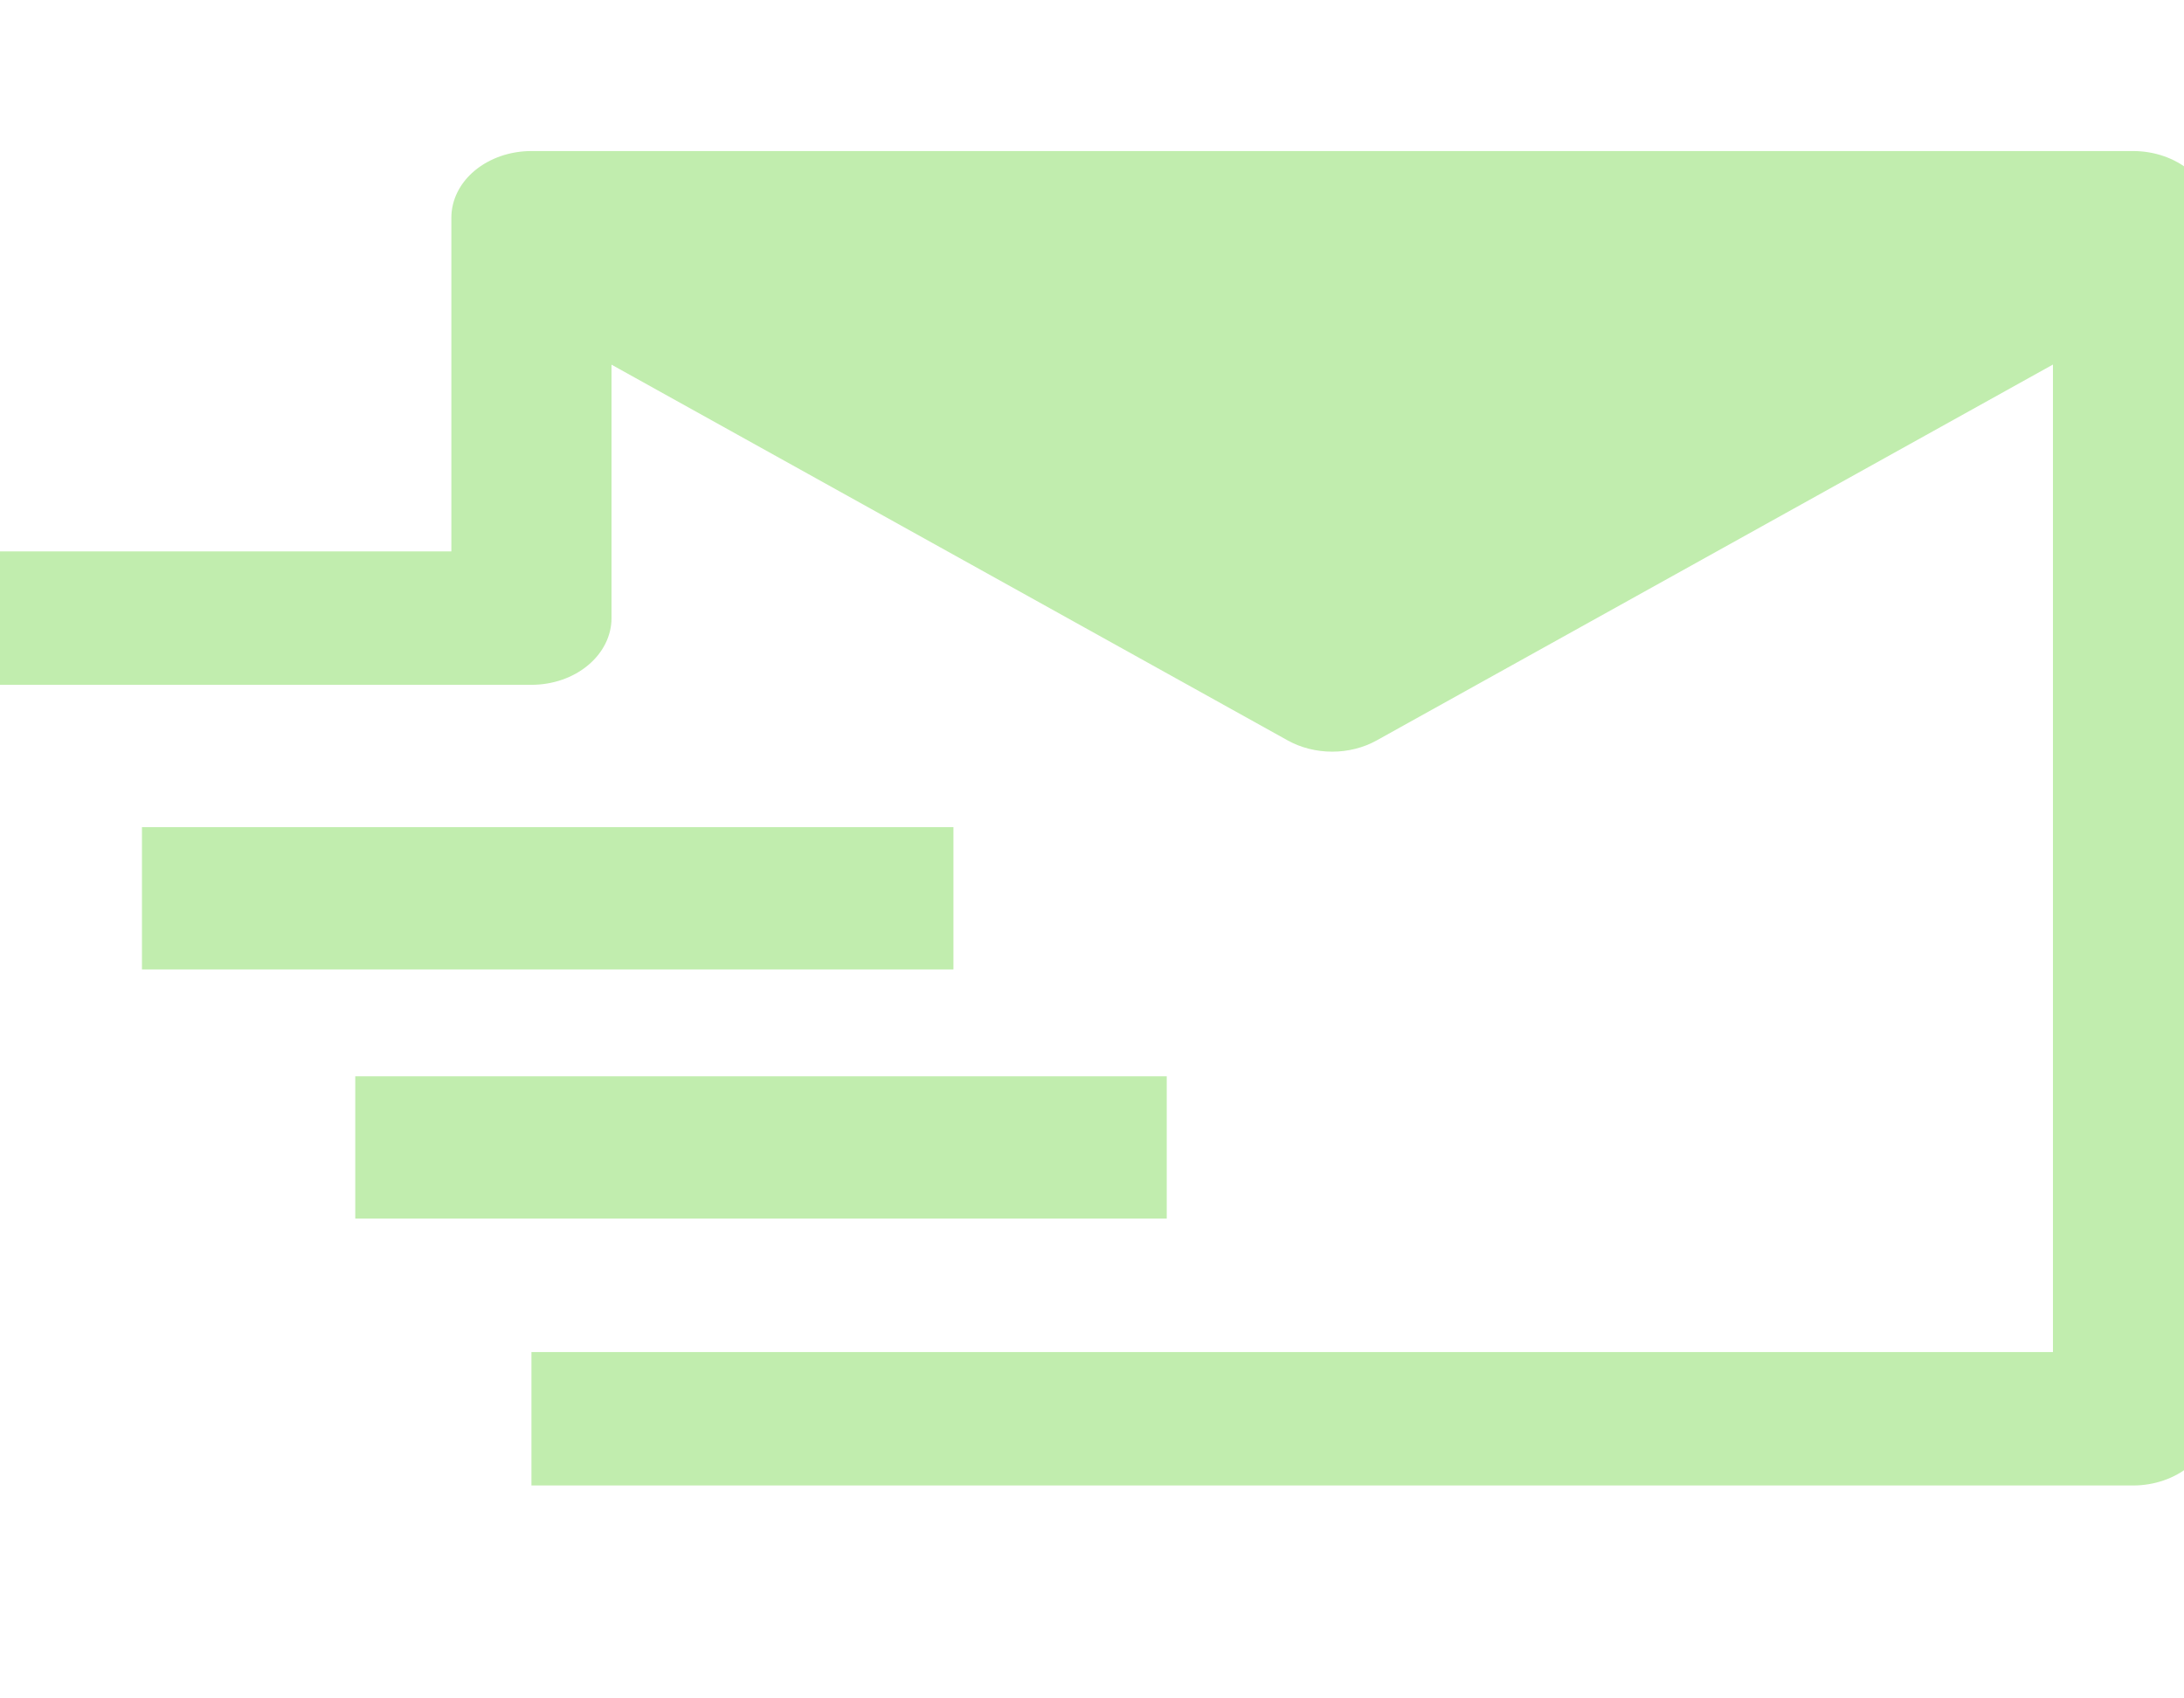 <svg width="18" height="14" viewBox="0 0 18 14" fill="none" xmlns="http://www.w3.org/2000/svg">
<g clip-path="url(#clip0_1875_9201)">
<path fill-rule="evenodd" clip-rule="evenodd" d="M3.72 1.795C3.72 1.649 3.789 1.509 3.913 1.406C4.037 1.303 4.205 1.245 4.38 1.245H17.58C17.755 1.245 17.923 1.303 18.047 1.406C18.17 1.509 18.24 1.649 18.24 1.795V11.695C18.24 11.841 18.17 11.981 18.047 12.084C17.923 12.187 17.755 12.245 17.58 12.245H4.38V11.145H16.92V3.005L11.345 6.104C11.237 6.164 11.11 6.196 10.98 6.196C10.85 6.196 10.722 6.164 10.614 6.104L5.04 3.006V5.095C5.04 5.241 4.97 5.381 4.846 5.484C4.723 5.587 4.555 5.645 4.38 5.645H-0.24V4.545H3.72V1.795Z" fill="#C1EDAE"/>
<rect x="1.17" y="6.818" width="6.688" height="1.173" fill="#C1EDAE"/>
<rect x="2.928" y="8.872" width="6.688" height="1.173" fill="#C1EDAE"/>
</g>
<defs>
<clipPath id="clip0_1875_9201">
<rect width="18" height="13" fill="white" transform="translate(0 0.245)"/>
</clipPath>
</defs>
</svg>
